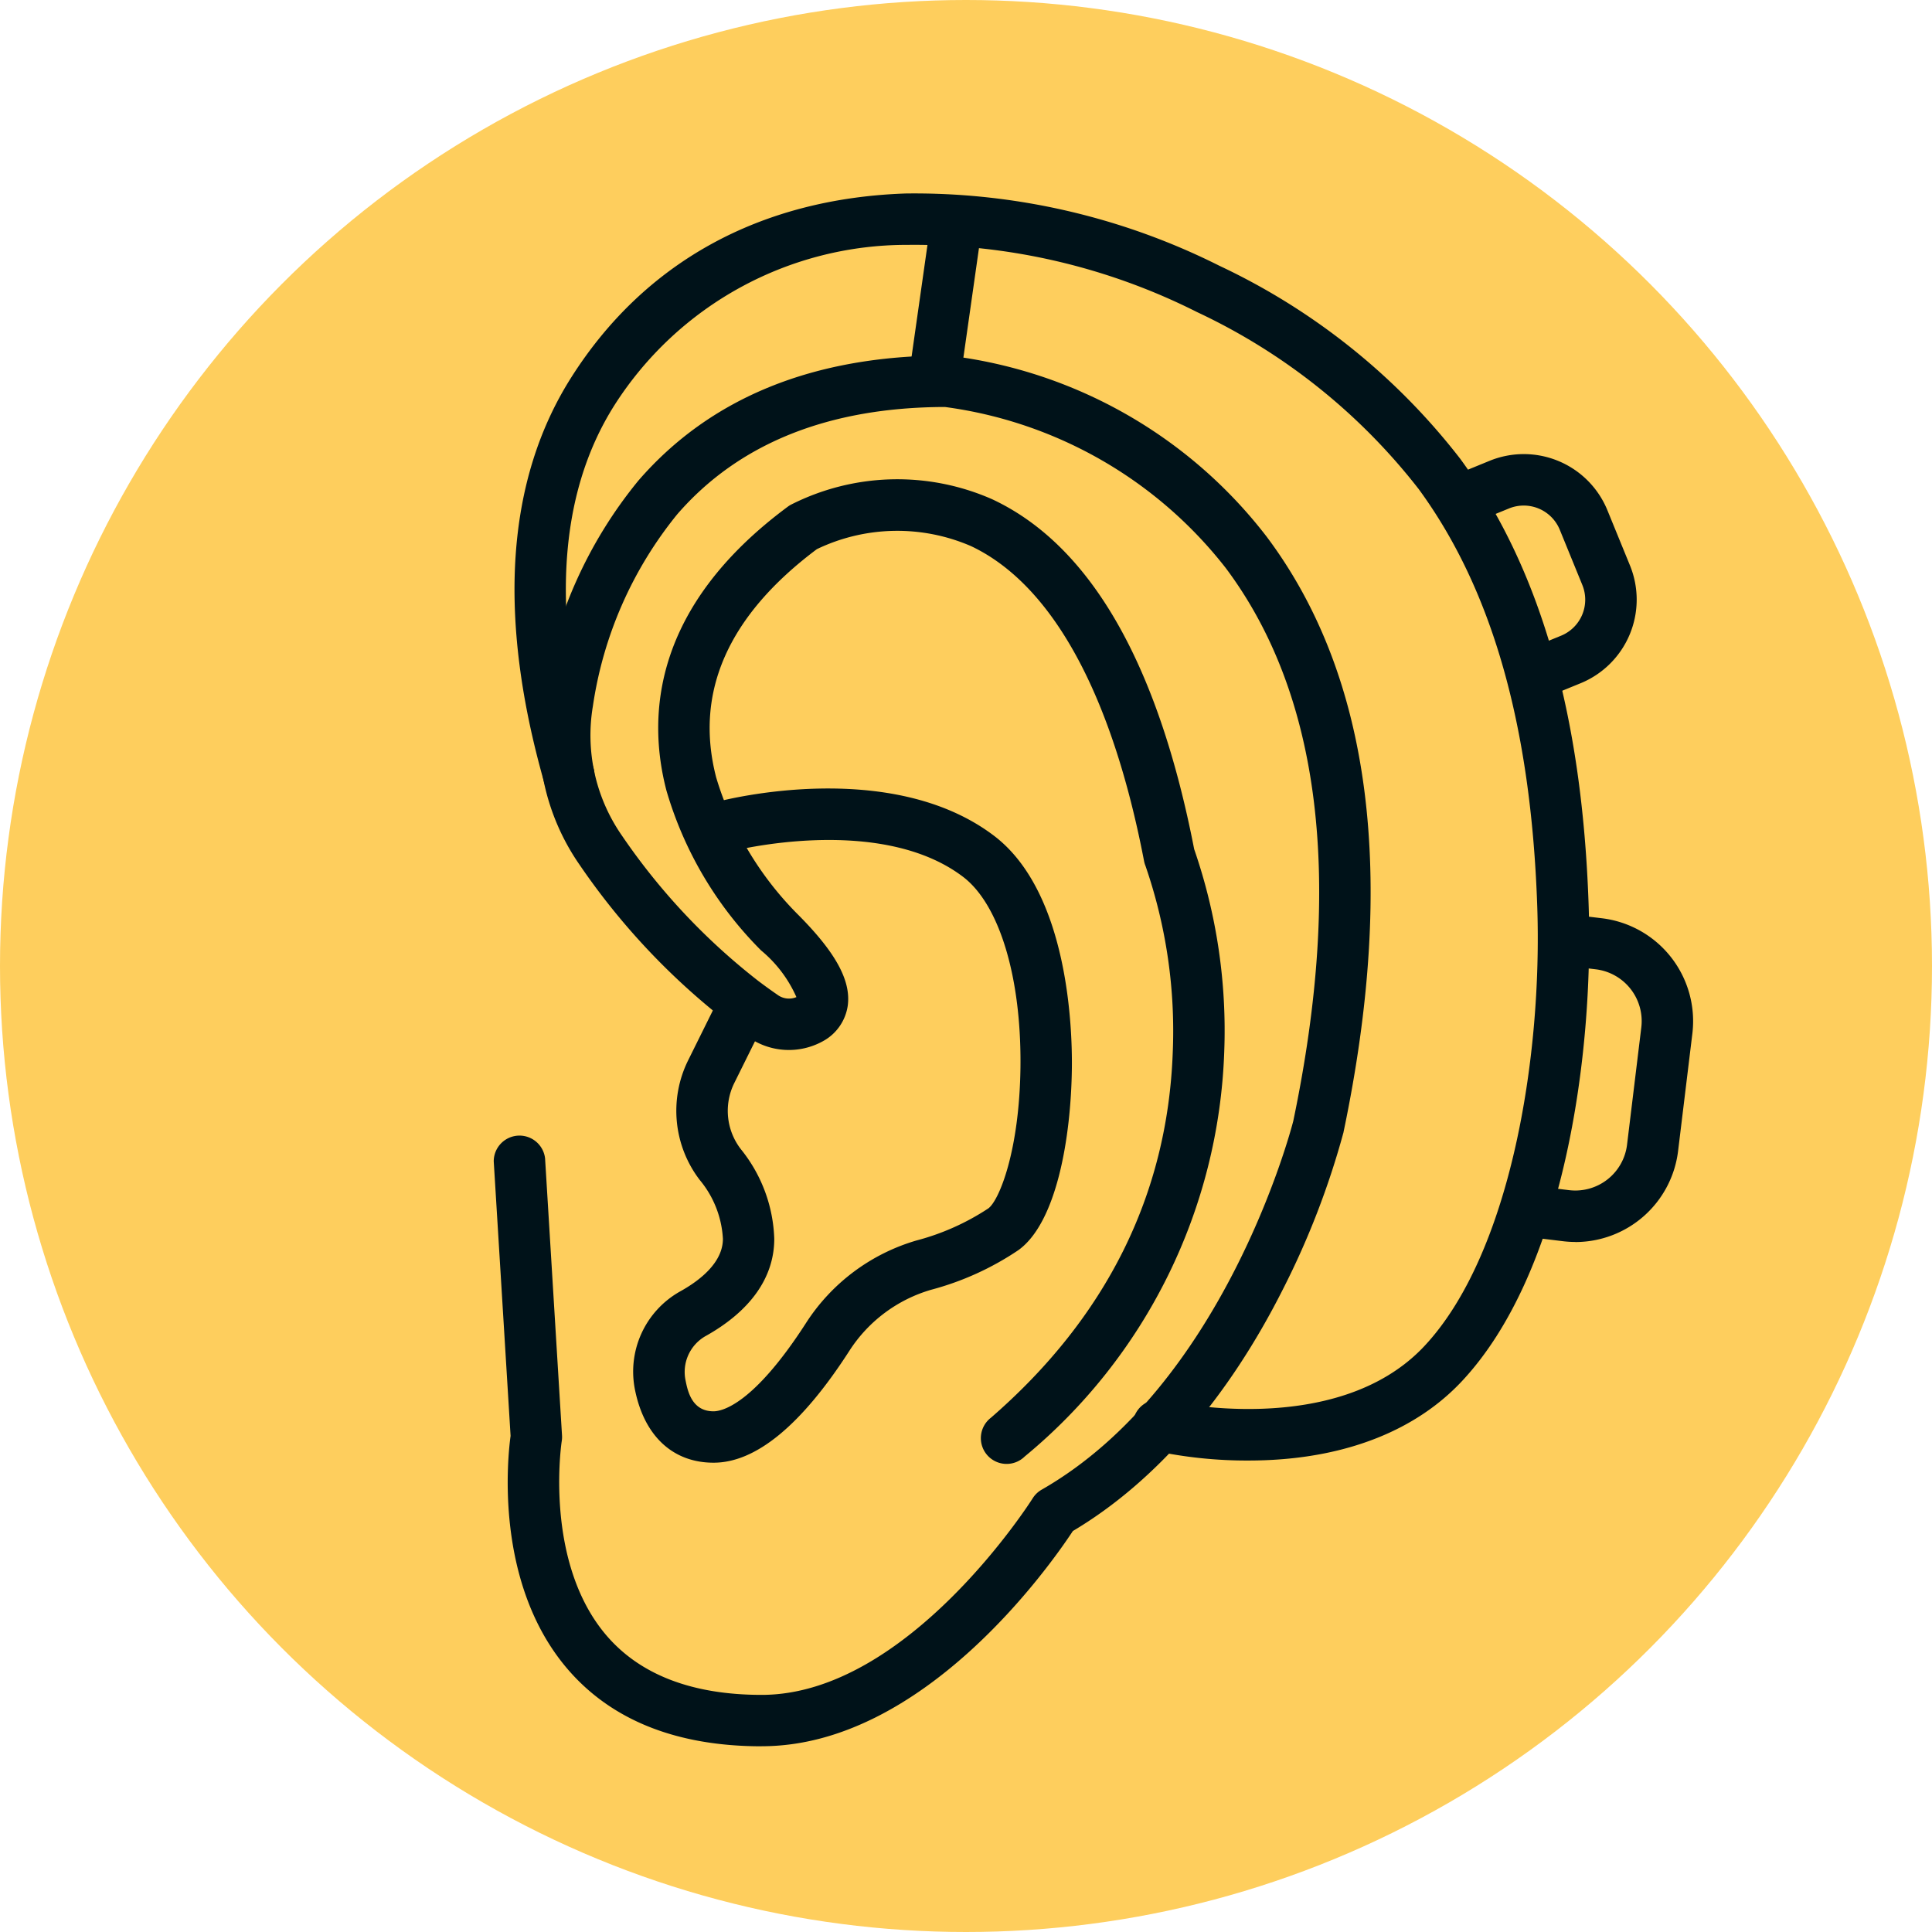 <?xml version="1.0" encoding="UTF-8"?>
<svg xmlns="http://www.w3.org/2000/svg" xmlns:xlink="http://www.w3.org/1999/xlink" width="90" height="90" viewBox="0 0 90 90">
  <defs>
    <clipPath id="clip-path">
      <rect id="Rectangle_1061" data-name="Rectangle 1061" width="55.876" height="72.349" fill="#001219"></rect>
    </clipPath>
  </defs>
  <g id="Group_2249" data-name="Group 2249" transform="translate(13 28.372)">
    <circle id="Ellipse_706" data-name="Ellipse 706" cx="45" cy="45" r="45" transform="translate(-13 -28.372)" fill="#fece5d"></circle>
    <g id="Group_2248" data-name="Group 2248" transform="translate(10 -19.372)" clip-path="url(#clip-path)">
      <path id="Path_8921" data-name="Path 8921" d="M12.484,124.668c-3.969,0-7.019-1.22-9.067-3.625C.024,117.055.647,111.214.785,110.209L0,97.419a1.2,1.2,0,0,1,2.391-.146l.79,12.914a1.2,1.2,0,0,1-.013.265c-.009.054-.85,5.619,2.079,9.048,1.572,1.84,4.006,2.773,7.235,2.773,6.819,0,12.566-9.063,12.623-9.155a1.2,1.2,0,0,1,.421-.405c8.453-4.838,11.584-16.644,11.72-17.173,2.336-11.187,1.277-19.855-3.147-25.762a19.927,19.927,0,0,0-13.079-7.5c-5.412.011-9.608,1.693-12.473,5a18.4,18.4,0,0,0-3.929,8.941,8.179,8.179,0,0,0,1.346,6.014,29.887,29.887,0,0,0,6.367,6.787c.29.219.587.434.881.636a.9.9,0,0,0,.888.112,5.941,5.941,0,0,0-1.646-2.175,17.432,17.432,0,0,1-4.41-7.452c-.9-3.455-.644-8.554,5.658-13.221a1.194,1.194,0,0,1,.132-.085,10.956,10.956,0,0,1,9.386-.259c4.554,2.129,7.719,7.611,9.409,16.3a25.865,25.865,0,0,1,1.4,9.456,25.575,25.575,0,0,1-9.295,18.837,1.2,1.2,0,1,1-1.57-1.809c5.374-4.663,8.223-10.386,8.467-17.009a23.564,23.564,0,0,0-1.271-8.7,1.222,1.222,0,0,1-.065-.22C28.791,75.612,26,70.539,22.234,68.759a8.645,8.645,0,0,0-7.182.142c-4.14,3.1-5.718,6.674-4.689,10.637a15.215,15.215,0,0,0,3.753,6.328l.022.022c1.781,1.78,2.507,3.1,2.355,4.269a2.25,2.25,0,0,1-1.156,1.664,3.277,3.277,0,0,1-3.479-.19c-.325-.223-.652-.459-.972-.7a32.311,32.311,0,0,1-6.895-7.339,10.563,10.563,0,0,1-1.735-7.768A20.784,20.784,0,0,1,6.738,65.708c3.35-3.867,8.174-5.827,14.338-5.827q.045,0,.09,0a22,22,0,0,1,14.828,8.423c4.879,6.488,6.088,15.823,3.594,27.746,0,.014-.006.027-.009.041a38,38,0,0,1-2.8,7.256c-2.57,5.109-5.955,9.006-9.8,11.292-1.07,1.625-6.967,10.026-14.49,10.026" transform="translate(0 -52.319)" fill="#001219"></path>
      <path id="Path_8922" data-name="Path 8922" d="M55.192,250.991c-1.874,0-3.2-1.215-3.647-3.333a4.282,4.282,0,0,1,2.1-4.651c.9-.5,1.983-1.336,1.983-2.444a4.676,4.676,0,0,0-1.082-2.746A5.3,5.3,0,0,1,54,232.264l1.167-2.355a1.2,1.2,0,0,1,2.147,1.063l-1.167,2.355a2.92,2.92,0,0,0,.314,3.055,6.986,6.986,0,0,1,1.559,4.181c0,1.8-1.111,3.368-3.214,4.538a1.922,1.922,0,0,0-.916,2.067c.1.5.3,1.429,1.3,1.429.39,0,1.854-.3,4.311-4.116a9.177,9.177,0,0,1,5.145-3.842,11.269,11.269,0,0,0,3.343-1.492c.5-.36,1.45-2.655,1.5-6.566.05-4.19-.978-7.6-2.682-8.888-3.9-2.954-10.771-1.189-10.84-1.171a1.2,1.2,0,0,1-.614-2.316c.327-.087,8.069-2.086,12.9,1.577,3.457,2.621,3.653,8.948,3.631,10.825-.039,3.259-.713,7.2-2.49,8.48a13.433,13.433,0,0,1-4.073,1.849,6.781,6.781,0,0,0-3.8,2.839c-2.227,3.46-4.355,5.215-6.326,5.215" transform="translate(-44.952 -191.853)" fill="#001219"></path>
      <path id="Path_8923" data-name="Path 8923" d="M41.823,59.037a20.6,20.6,0,0,1-4.394-.456,1.2,1.2,0,1,1,.559-2.329c.078.018,7.937,1.821,12.029-2.543,3.977-4.243,5.508-13.359,5.26-20.511-.291-8.392-2.1-14.742-5.522-19.415A28.265,28.265,0,0,0,39.428,5.537a29.237,29.237,0,0,0-13.475-3.13A16.148,16.148,0,0,0,12.294,9.87c-2.658,4.193-2.981,9.908-.959,16.986a1.2,1.2,0,0,1-2.3.658c-2.217-7.764-1.8-14.132,1.24-18.927,3.41-5.38,8.806-8.345,15.6-8.574A31.659,31.659,0,0,1,40.48,3.385a30.688,30.688,0,0,1,11.206,8.981c3.719,5.073,5.677,11.86,5.984,20.748.245,7.088-1.154,17.163-5.907,22.233-2.114,2.255-5.28,3.526-9.156,3.675-.267.01-.53.015-.785.015" transform="translate(-6.667 0)" fill="#001219"></path>
      <path id="Path_8924" data-name="Path 8924" d="M354.086,107.614a1.2,1.2,0,0,1-.454-2.307l1.5-.613a1.813,1.813,0,0,0,.992-2.364l-1.051-2.573a1.815,1.815,0,0,0-2.364-.992l-1.5.613a1.2,1.2,0,1,1-.906-2.217l1.5-.614a4.209,4.209,0,0,1,5.488,2.3l1.052,2.573a4.209,4.209,0,0,1-2.3,5.488l-1.5.613a1.192,1.192,0,0,1-.453.089" transform="translate(-305.413 -84.08)" fill="#001219"></path>
      <path id="Path_8925" data-name="Path 8925" d="M380.774,281.621a4.892,4.892,0,0,1-.592-.036l-1-.122a1.2,1.2,0,1,1,.289-2.378l1,.122a2.428,2.428,0,0,0,2.7-2.117l.665-5.47a2.431,2.431,0,0,0-2.117-2.7l-1-.121a1.2,1.2,0,1,1,.289-2.378l1,.121a4.829,4.829,0,0,1,4.206,5.37l-.665,5.47a4.825,4.825,0,0,1-4.778,4.242" transform="translate(-330.377 -232.765)" fill="#001219"></path>
      <path id="Path_8926" data-name="Path 8926" d="M154.3,14.437a1.2,1.2,0,0,1-1.187-1.367l.964-6.776a1.2,1.2,0,1,1,2.372.337l-.964,6.777a1.2,1.2,0,0,1-1.184,1.029" transform="translate(-133.77 -4.6)" fill="#001219"></path>
    </g>
  </g>
</svg>
